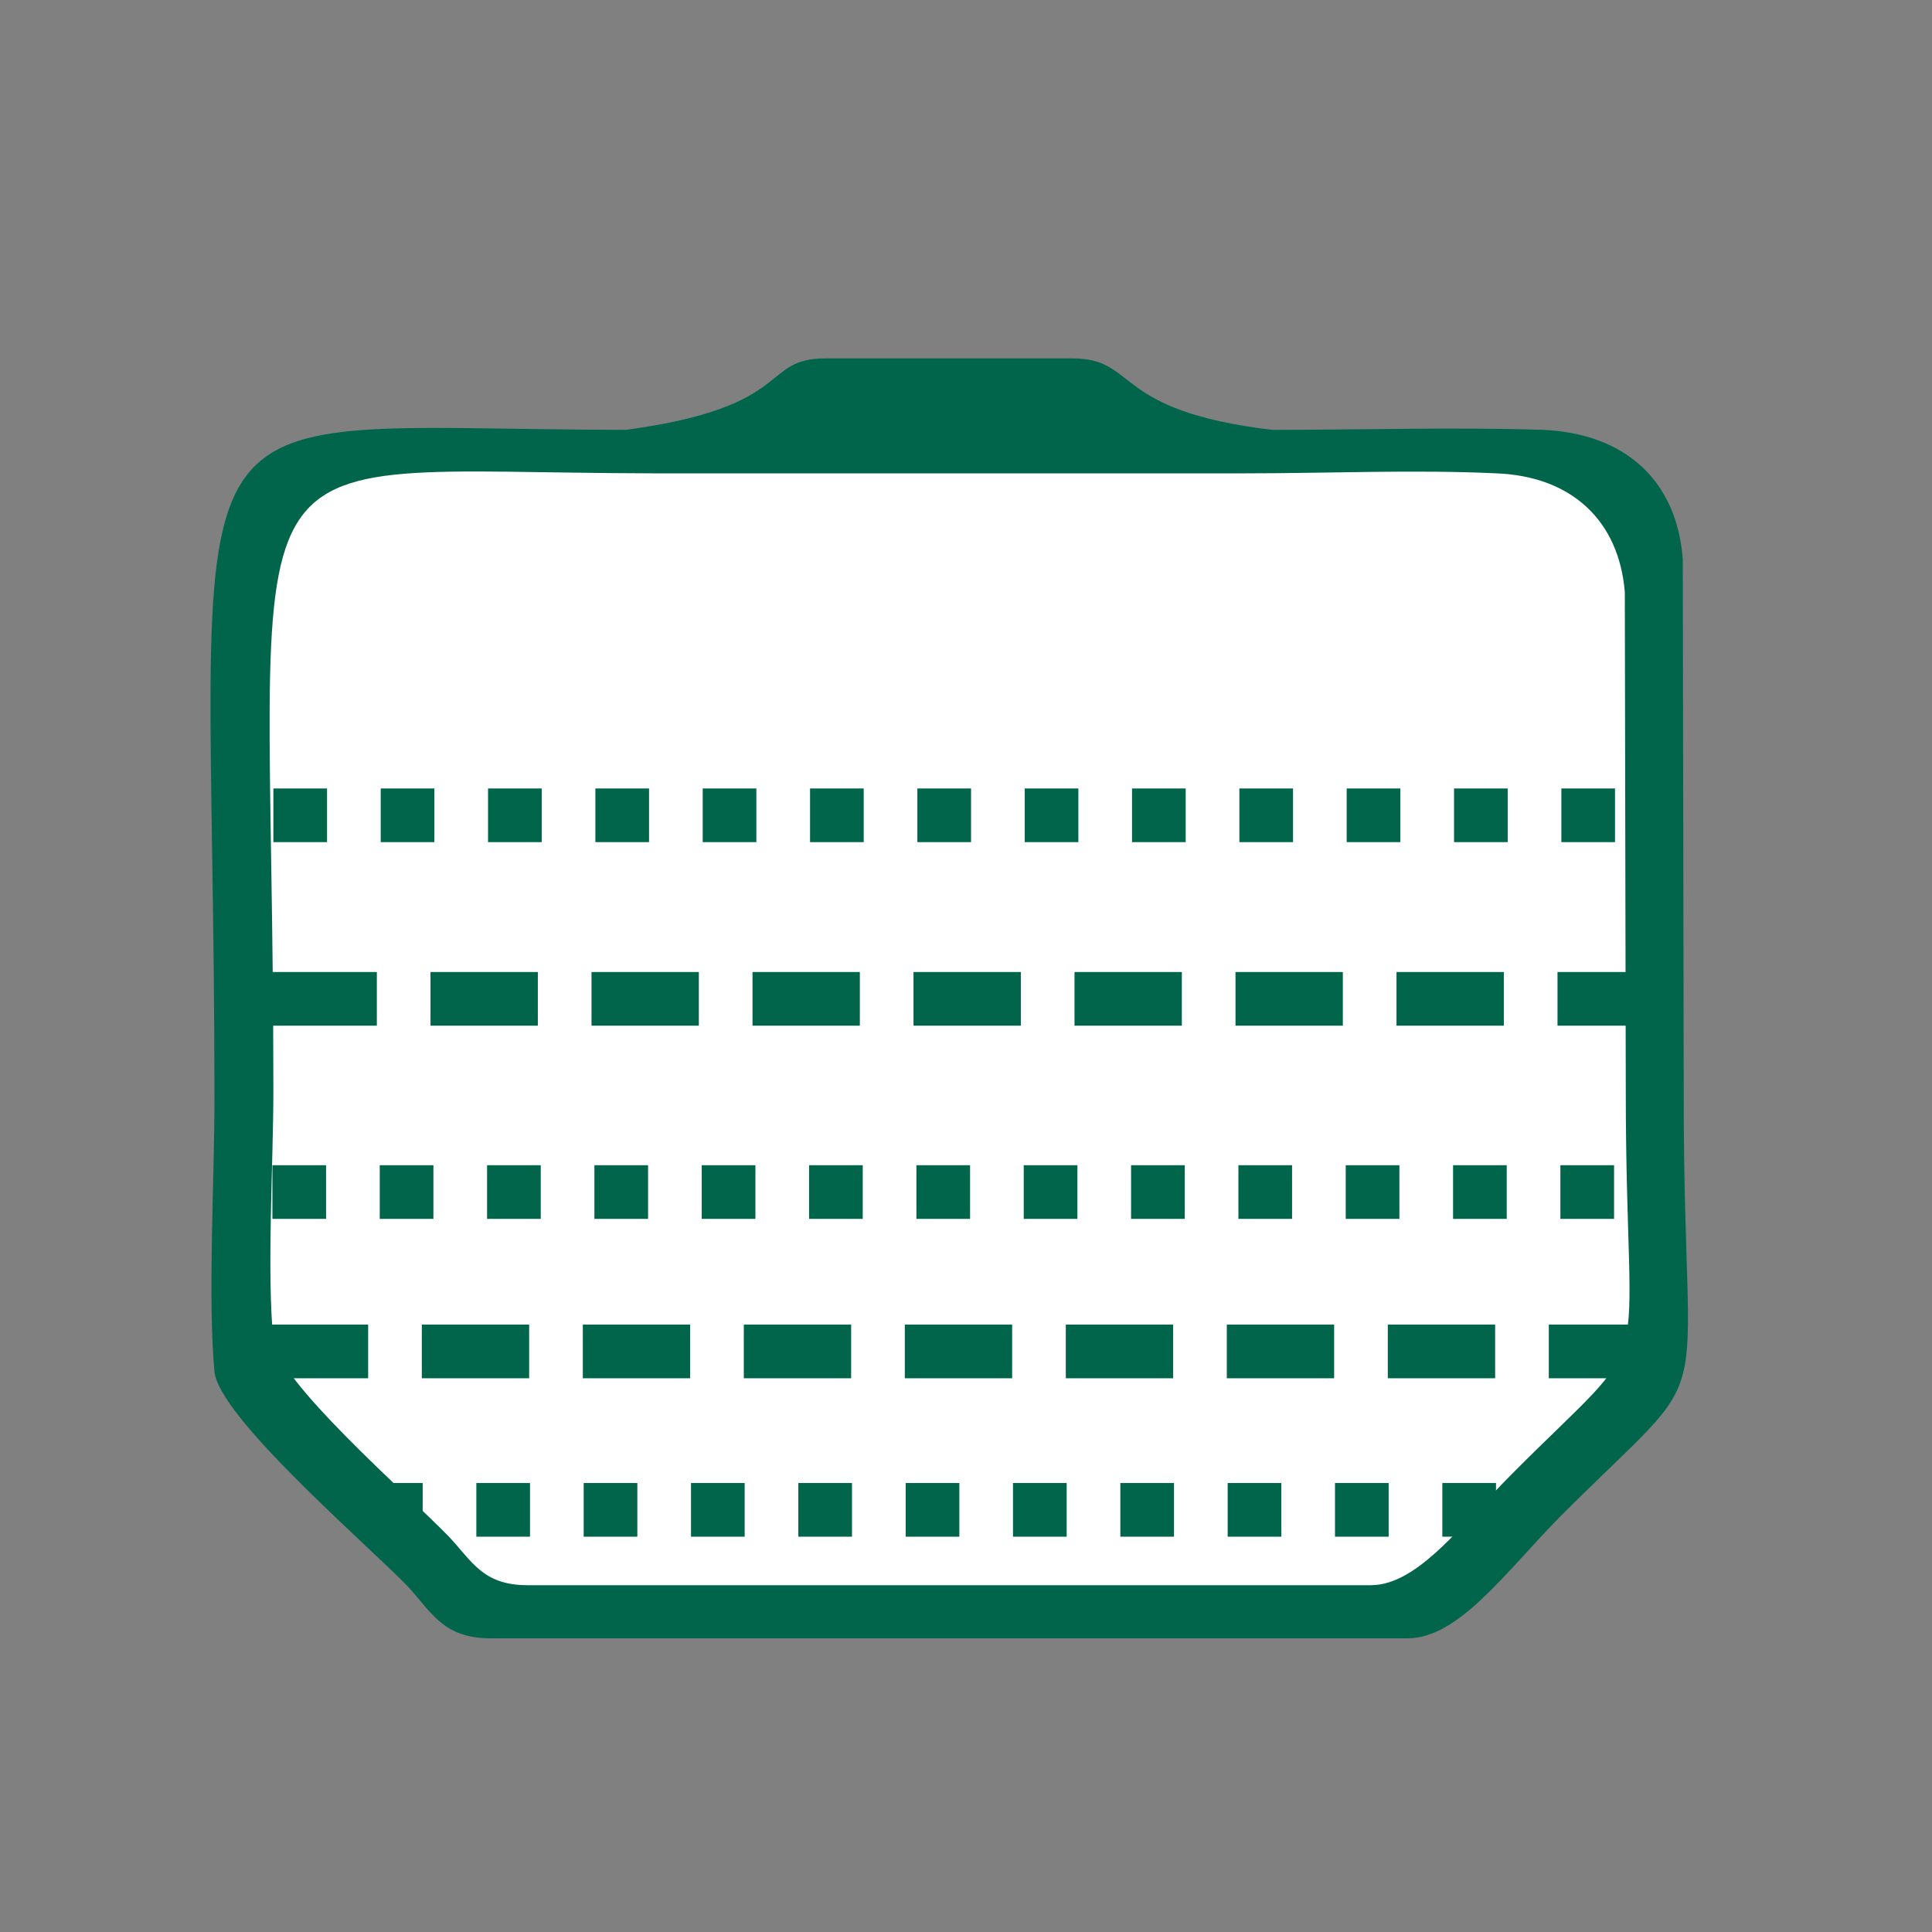<?xml version="1.0" encoding="UTF-8"?>
<!DOCTYPE svg PUBLIC "-//W3C//DTD SVG 1.0//EN" "http://www.w3.org/TR/2001/REC-SVG-20010904/DTD/svg10.dtd">
<!-- Creator: CorelDRAW X7 -->
<svg xmlns="http://www.w3.org/2000/svg" xml:space="preserve" width="2in" height="2in" version="1.0" style="shape-rendering:geometricPrecision; text-rendering:geometricPrecision; image-rendering:optimizeQuality; fill-rule:evenodd; clip-rule:evenodd"
viewBox="0 0 2000 2000"
 xmlns:xlink="http://www.w3.org/1999/xlink">
 <rect x="0" y="0" width="2000" height="2000" fill="#808080" stroke="none"/>
 <defs>
  <style type="text/css">
   <![CDATA[
    .str0 {stroke:#00654B;stroke-width:55.555;stroke-dasharray:55.555 55.555}
    .str1 {stroke:#00654B;stroke-width:55.555;stroke-dasharray:111.11 55.555}
    .fil2 {fill:none}
    .fil0 {fill:#00654B}
    .fil1 {fill:white}
   ]]>
  </style>
 </defs>
 <g id="Layer_x0020_1">
  <path class="fil0" d="M508 1696l949 0c53,0 101,-68 158,-126 169,-169 128,-84 128,-431l-1 -560c-6,-81 -59,-130 -144,-134 -91,-3 -190,0 -281,0 -168,-20 -138,-74 -207,-74l-255 0c-69,0 -30,50 -207,74 -502,-1 -426,-70 -426,694 0,82 -7,205 0,281 5,46 147,169 198,220 26,27 37,56 88,56z"/>
  <path class="fil1" d="M546 1641l873 0c49,0 94,-63 146,-115 155,-156 118,-78 118,-397l-1 -516c-6,-74 -55,-120 -133,-123 -83,-4 -175,0 -259,0 -189,0 -412,0 -615,0 -463,-1 -392,-65 -392,639 0,75 -7,188 0,258 4,42 134,155 181,203 24,25 35,51 82,51z"/>
  <path class="fil2 str0" d="M282 1234l1402 0"/>
  <path class="fil2 str1" d="M279 1034l1408 0"/>
  <path class="fil2 str1" d="M270 1399l1450 0"/>
  <path class="fil2 str0" d="M283 844l1399 0"/>
  <path class="fil2 str0" d="M382 1563l1201 0"/>
 </g>
</svg>
